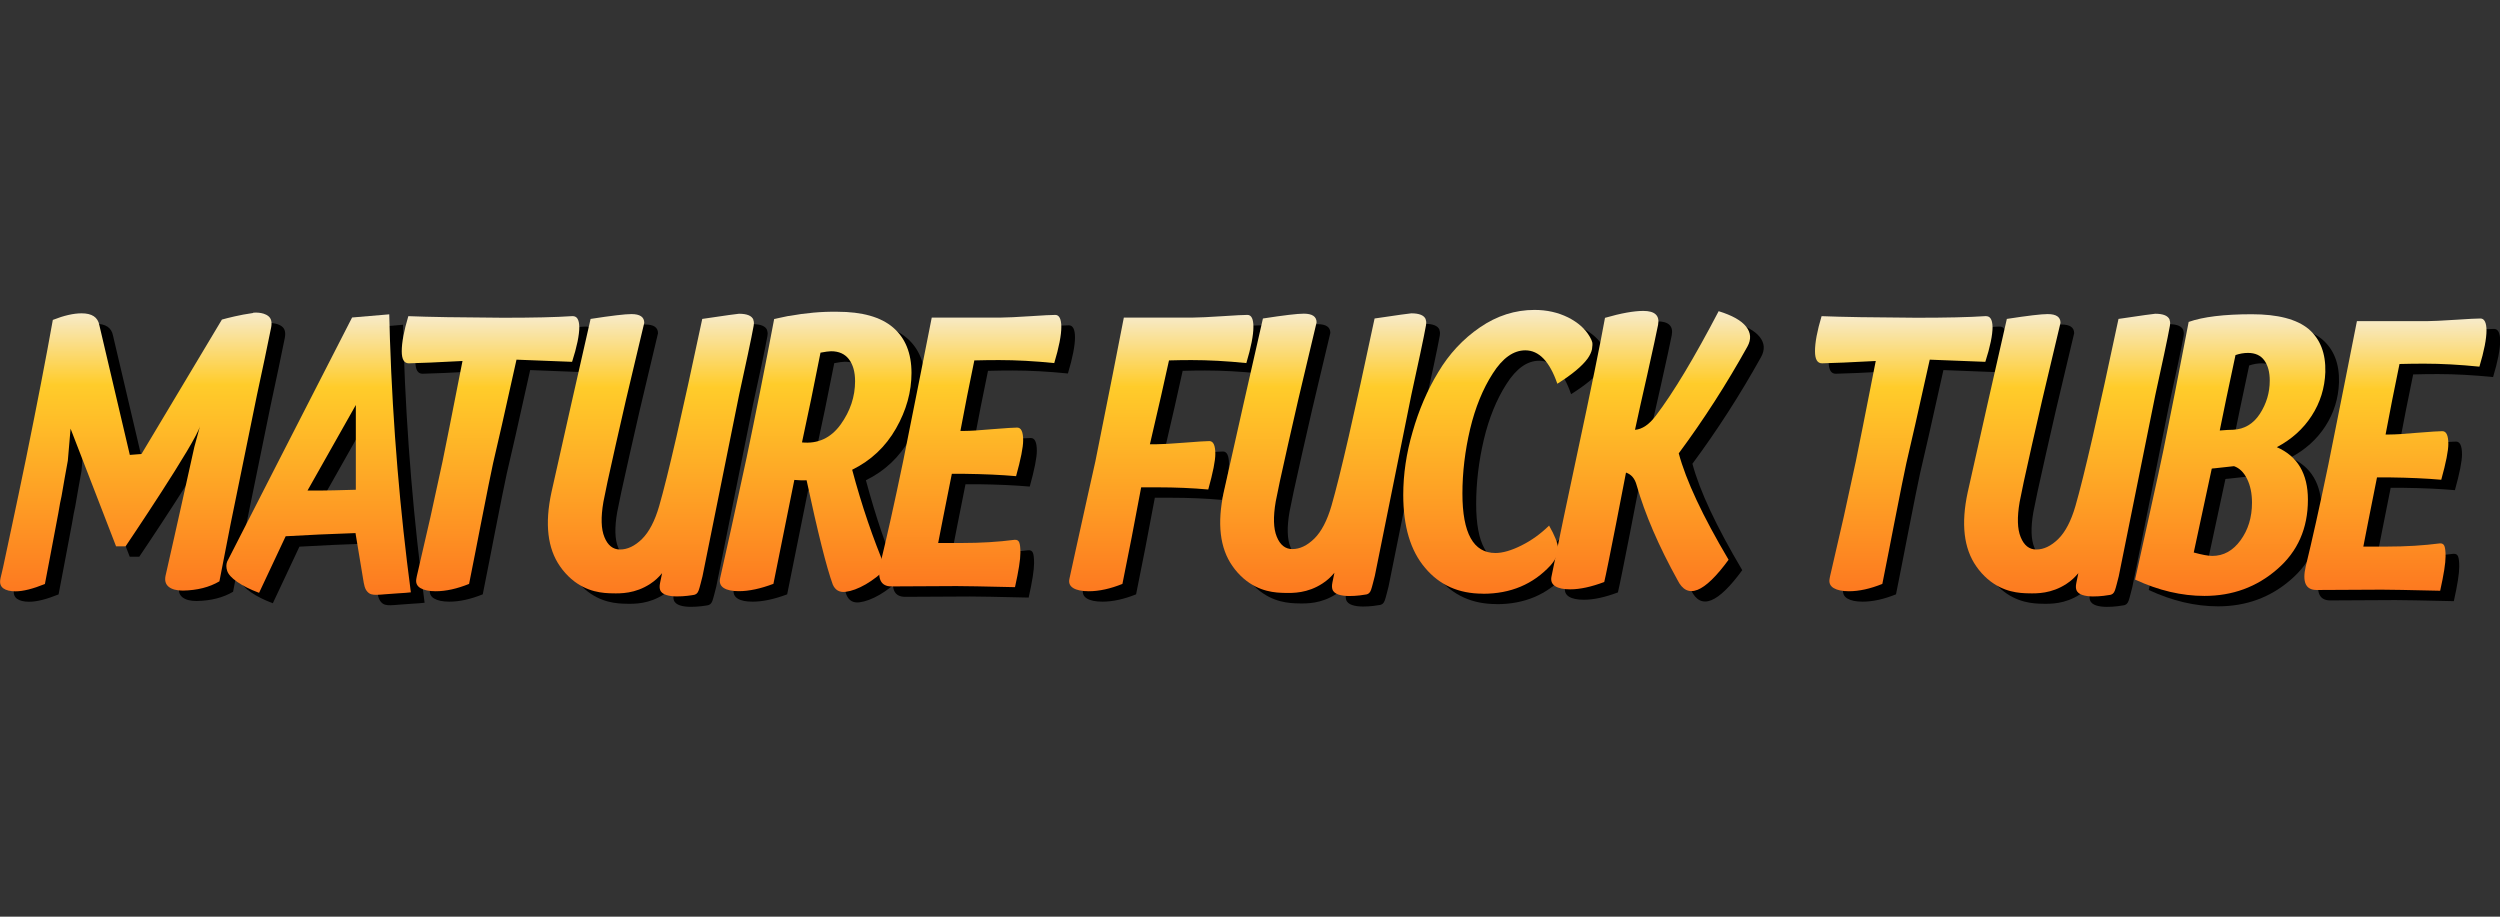 <?xml version="1.0" encoding="UTF-8"?>
<svg id="_Слой_1" data-name="Слой 1" xmlns="http://www.w3.org/2000/svg" xmlns:xlink="http://www.w3.org/1999/xlink" viewBox="0 0 300 110">
  <rect x="0" y="0" width="300" height="110" fill="#333333" stroke="none"/>
  <defs>
    <style>
      .cls-1 {
        fill: url(#linear-gradient);
      }

      .cls-2 {
        fill: url(#linear-gradient-8);
      }

      .cls-3 {
        fill: url(#linear-gradient-9);
      }

      .cls-4 {
        fill: url(#linear-gradient-3);
      }

      .cls-5 {
        fill: url(#linear-gradient-4);
      }

      .cls-6 {
        fill: url(#linear-gradient-2);
      }

      .cls-7 {
        fill: url(#linear-gradient-6);
      }

      .cls-8 {
        fill: url(#linear-gradient-7);
      }

      .cls-9 {
        fill: url(#linear-gradient-5);
      }

      .cls-10 {
        fill: url(#linear-gradient-14);
      }

      .cls-11 {
        fill: url(#linear-gradient-13);
      }

      .cls-12 {
        fill: url(#linear-gradient-12);
      }

      .cls-13 {
        fill: url(#linear-gradient-10);
      }

      .cls-14 {
        fill: url(#linear-gradient-11);
      }
    </style>
    <linearGradient id="linear-gradient" x1="16.29" y1="37.51" x2="16.29" y2="70.94" gradientUnits="userSpaceOnUse">
      <stop offset="0" stop-color="#f7ebcb"/>
      <stop offset=".26" stop-color="#ffcc2a"/>
      <stop offset="1" stop-color="#fd7920"/>
    </linearGradient>
    <linearGradient id="linear-gradient-2" x1="38.23" y1="37.72" x2="38.23" y2="71.38" xlink:href="#linear-gradient"/>
    <linearGradient id="linear-gradient-3" x1="58.87" y1="37.91" x2="58.87" y2="70.94" xlink:href="#linear-gradient"/>
    <linearGradient id="linear-gradient-4" x1="78.12" y1="37.65" x2="78.12" y2="71.56" xlink:href="#linear-gradient"/>
    <linearGradient id="linear-gradient-5" x1="158.8" y1="37.61" x2="158.8" y2="71.51" xlink:href="#linear-gradient"/>
    <linearGradient id="linear-gradient-6" x1="248.06" y1="37.65" x2="248.06" y2="71.56" xlink:href="#linear-gradient"/>
    <linearGradient id="linear-gradient-7" x1="97.89" y1="37.39" x2="97.89" y2="71.04" xlink:href="#linear-gradient"/>
    <linearGradient id="linear-gradient-8" x1="116.41" y1="37.78" x2="116.41" y2="70.45" xlink:href="#linear-gradient"/>
    <linearGradient id="linear-gradient-9" x1="139.32" y1="37.78" x2="139.32" y2="70.94" xlink:href="#linear-gradient"/>
    <linearGradient id="linear-gradient-10" x1="179.74" y1="37.18" x2="179.74" y2="71.24" xlink:href="#linear-gradient"/>
    <linearGradient id="linear-gradient-11" x1="198.08" y1="37.3" x2="198.08" y2="70.93" xlink:href="#linear-gradient"/>
    <linearGradient id="linear-gradient-12" x1="228.46" y1="37.91" x2="228.46" y2="70.94" xlink:href="#linear-gradient"/>
    <linearGradient id="linear-gradient-13" x1="267.62" y1="37.71" x2="267.62" y2="71.51" xlink:href="#linear-gradient"/>
    <linearGradient id="linear-gradient-14" x1="287.43" y1="38.22" x2="287.43" y2="70.88" xlink:href="#linear-gradient"/>
  </defs>
  <g>
    <path d="m32.01,38.78s1.16-.15,1.85.42c.34.28.44.74.31,1.38-.16.77-.41,2.01-.77,3.74-.56,2.63-.86,4.07-.92,4.31-.71,3.45-1.27,6.17-1.67,8.18-1.04,4.97-1.98,9.7-2.84,14.2-1.2.71-2.66,1.08-4.38,1.11-.76,0-1.32-.15-1.7-.45-.37-.3-.5-.73-.39-1.3.03-.17.38-1.71,1.04-4.61.09-.4.22-1,.4-1.79.18-.8.31-1.36.38-1.69l1.64-7.39.69-2.54c-.45,1.9-8.94,14.46-8.94,14.46h-1.14c-1.82-4.71-3.64-9.41-5.46-14.12l-.33,3.84c-.13.74-.26,1.44-.38,2.1s-.21,1.18-.27,1.56c-.06.38-.1.59-.11.63-.1.41-.23,1.08-.38,2.01-.13.71-.31,1.67-.54,2.86-.23,1.2-.39,2.04-.48,2.54-.33,1.71-.53,2.74-.59,3.1-1.44.58-2.61.88-3.53.88-.64,0-1.12-.12-1.45-.35-.33-.24-.46-.6-.37-1.1,0-.03.01-.1.04-.2.03-.11.07-.27.12-.5.06-.23.11-.47.17-.73.48-2.23.82-3.83,1.02-4.78.17-.8.45-2.12.84-3.97.39-1.85.69-3.3.9-4.33,1.35-6.63,2.42-12.17,3.21-16.61,1.34-.53,2.49-.79,3.46-.79,1.24,0,1.94.47,2.12,1.41,1.22,5.19,2.44,10.39,3.66,15.58.47-.04.93-.07,1.4-.11,3.22-5.38,6.44-10.76,9.65-16.13.61-.17,2.14-.57,3.74-.79Z"/>
    <path d="m50.95,72.33c-.36.04-.89.09-1.54.12-2.39.13-3.12.41-3.66-.18-.33-.35-.41-.8-.54-1.62-.38-2.27-.67-4.05-.9-5.43-1.43.05-2.87.11-4.32.17-1.37.06-2.72.14-4.06.21l-3.19,6.79c-1.07-.4-1.94-.84-2.62-1.31s-1.08-.92-1.21-1.33c-.13-.4-.13-.77,0-1.11.5-.98,2.58-5.05,6.23-12.19,2.25-4.41,5.17-10.11,8.76-17.1,1.49-.13,2.98-.25,4.46-.38.02.98.05,1.97.08,2.95.35,10.58,1.23,20.73,2.51,30.4Zm-12.41-12.22h1.89c.43,0,.86-.01,1.3-.02.88-.02,1.76-.04,2.62-.07v-10.17c-1.93,3.42-3.87,6.85-5.8,10.27Z"/>
    <path d="m71.16,40.44c0,1.03-.29,2.43-.87,4.23-3.67-.14-5.89-.23-6.67-.26-1.38,6.23-2.32,10.38-2.81,12.43-.22,1-.72,3.47-1.49,7.41-.21,1.08-.41,2.12-.61,3.13-.2,1-.36,1.87-.51,2.58-.14.72-.23,1.17-.27,1.36-1.44.58-2.77.88-4.01.88-.8,0-1.41-.13-1.83-.38s-.58-.63-.49-1.11c.01-.1.08-.44.22-1.01.13-.58.34-1.49.63-2.74.29-1.25.57-2.48.85-3.69.48-2.18.96-4.4,1.45-6.66.33-1.59,1.13-5.61,2.39-12.04-2.96.16-5.11.25-6.44.28-.57,0-.85-.48-.85-1.45,0-1.04.26-2.44.79-4.21,2.45.1,6.24.16,11.37.19,3.59,0,6.34-.06,8.24-.19.31-.03.54.07.68.29.14.22.22.55.22.99Z"/>
    <path d="m92.06,39.62c-.19-.48-.77-.72-1.73-.72-.16,0-1.63.21-4.41.62-2.41,11.37-4.13,18.86-5.17,22.46-.52,1.79-1.21,3.11-2.06,3.95-.86.84-1.74,1.26-2.64,1.26-.85,0-1.47-.5-1.87-1.49-.4-.97-.44-2.38-.12-4.23.17-.94.66-3.24,1.49-6.9.85-3.79,1.62-7.1,2.31-9.95l1.1-4.63c0-.7-.51-1.05-1.54-1.05-.75,0-2.38.19-4.9.58-1.54,6.73-3.1,13.67-4.7,20.82-.81,3.77-.47,6.73,1.04,8.88.4.58.85,1.07,1.34,1.5,1.89,1.63,3.86,1.71,4.96,1.73.95.02,2.71.05,4.52-1.14.57-.37,1-.78,1.42-1.28-.06.32-.14.69-.24,1.16-.09.43-.05.67,0,.83.39,1.22,3.54.71,4.09.61.07-.02.18-.05.29-.14.22-.19.29-.47.48-1.19.04-.17.11-.45.23-.9,1.46-7.25,2.93-14.51,4.39-21.76.7-3.18,1.52-6.99,1.75-8.31.02-.13.07-.41-.04-.69Z"/>
    <path d="m172.74,39.58c-.19-.48-.77-.72-1.73-.72-.16,0-1.63.21-4.41.62-2.41,11.37-4.13,18.86-5.17,22.46-.52,1.79-1.21,3.11-2.06,3.95-.86.84-1.74,1.26-2.64,1.26-.85,0-1.47-.5-1.87-1.49-.4-.97-.44-2.38-.12-4.23.17-.94.66-3.24,1.49-6.9.85-3.79,1.62-7.1,2.31-9.95l1.1-4.63c0-.7-.51-1.05-1.54-1.05-.75,0-2.38.19-4.9.58-1.54,6.73-3.1,13.67-4.7,20.82-.81,3.77-.47,6.73,1.04,8.88.4.58.85,1.07,1.34,1.5,1.89,1.63,3.86,1.71,4.96,1.73.95.02,2.71.05,4.52-1.14.57-.37,1-.78,1.42-1.28-.06.32-.14.69-.24,1.16-.09.43-.05.67,0,.83.39,1.23,3.54.71,4.09.61.07-.02.18-.05.29-.14.22-.19.29-.47.48-1.19.04-.17.11-.45.23-.9,1.46-7.25,2.93-14.51,4.39-21.76.7-3.18,1.52-6.99,1.75-8.31.02-.13.07-.41-.04-.69Z"/>
    <path d="m262,39.62c-.19-.48-.77-.72-1.73-.72-.16,0-1.63.21-4.41.62-2.41,11.37-4.13,18.86-5.17,22.46-.52,1.79-1.21,3.11-2.06,3.95-.86.84-1.74,1.26-2.64,1.26-.85,0-1.47-.5-1.87-1.49-.4-.97-.44-2.38-.12-4.23.17-.94.66-3.24,1.49-6.9.85-3.79,1.62-7.1,2.31-9.95l1.1-4.63c0-.7-.51-1.05-1.54-1.05-.75,0-2.38.19-4.9.58-1.54,6.73-3.1,13.67-4.7,20.82-.81,3.77-.47,6.73,1.04,8.88.4.58.85,1.07,1.34,1.5,1.89,1.63,3.86,1.71,4.96,1.73.95.02,2.71.05,4.52-1.14.57-.37,1-.78,1.42-1.28-.06.32-.14.69-.24,1.16-.09.43-.05.67,0,.83.39,1.23,3.54.71,4.09.61.07-.02.18-.05.29-.14.22-.19.29-.47.48-1.19.04-.17.11-.45.23-.9,1.46-7.25,2.93-14.51,4.39-21.76.7-3.18,1.52-6.99,1.75-8.31.02-.13.07-.41-.04-.69Z"/>
    <path d="m111.03,46c0,2.28-.62,4.51-1.86,6.68-1.25,2.19-3,3.84-5.26,4.95,1.15,4.3,2.5,8.26,4.04,11.89-.74.73-1.54,1.35-2.41,1.86-.89.51-1.7.81-2.42.9-.74.09-1.25-.21-1.54-.88-.75-2.06-1.79-6.23-3.14-12.51-.41.03-.9.01-1.47-.04l-2.51,12.47c-1.54.58-2.92.88-4.15.88-.79,0-1.39-.12-1.79-.37-.4-.25-.56-.62-.47-1.12.78-3.42,1.84-8.26,3.19-14.52,1.09-5.22,2.2-10.78,3.31-16.65l1.69-.36h.07c2.02-.37,3.96-.54,5.82-.51,2.99,0,5.22.63,6.69,1.89,1.47,1.26,2.21,3.08,2.21,5.46Zm-13.14,8.35c1.92.19,3.46-.53,4.63-2.14,1.16-1.61,1.74-3.35,1.74-5.21,0-1.11-.25-1.99-.74-2.63s-1.2-.96-2.14-.96c-.26,0-.68.06-1.27.17-.75,3.83-1.49,7.42-2.22,10.76Z"/>
    <path d="m121.47,44.46c-.89,0-1.86.01-2.91.04-.61,2.95-1.17,5.77-1.67,8.46h.49c.69,0,1.81-.07,3.36-.21,1.62-.13,2.6-.19,2.96-.19.48,0,.72.51.72,1.54,0,.81-.28,2.24-.85,4.29-1.81-.16-3.84-.25-6.12-.28h-1.59c-.33,1.67-.68,3.41-1.04,5.23-.36,1.82-.56,2.85-.6,3.07h2.81c2.31,0,4.42-.13,6.34-.38.29-.03.48.07.58.31.09.23.14.64.14,1.23,0,.83-.22,2.21-.65,4.14-3.77-.09-6.11-.13-7.02-.13l-7.81.04c-1.3,0-1.74-.95-1.3-2.84.73-2.98,1.64-7.04,2.71-12.19,1.42-7.07,2.56-12.82,3.43-17.23h8.32c.67,0,1.86-.06,3.58-.17,1.49-.1,2.47-.15,2.93-.15s.72.48.72,1.45-.28,2.44-.85,4.33c-2.36-.24-4.58-.36-6.65-.36Z"/>
    <path d="m144.53,44.46c-.78,0-1.65.01-2.61.04-.52,2.42-1.29,5.77-2.29,10.06h.79c.62,0,1.74-.06,3.36-.19,1.63-.13,2.62-.19,2.98-.19.48,0,.72.51.72,1.54,0,.81-.28,2.23-.85,4.27-1.88-.17-3.93-.26-6.13-.26h-1.92c-.03.2-.42,2.22-1.15,6.06-.57,2.9-.94,4.75-1.1,5.53-1.44.58-2.79.88-4.04.88-.82,0-1.45-.13-1.86-.38-.42-.26-.57-.63-.46-1.11.02-.13.27-1.27.75-3.44.32-1.44.81-3.62,1.45-6.56.19-.85.38-1.73.59-2.64.2-.9.31-1.4.33-1.48,1.64-8.16,2.77-13.9,3.41-17.23h8.32c.67,0,1.86-.06,3.58-.17,1.49-.1,2.47-.15,2.93-.15.48,0,.72.48.72,1.45s-.28,2.44-.85,4.33c-2.34-.24-4.55-.36-6.64-.36Z"/>
    <path d="m179.58,72.49c-2.89,0-5.19-1.03-6.92-3.1-1.75-2.05-2.62-4.97-2.62-8.75,0-2.48.37-5,1.12-7.56.74-2.6,1.76-5,3.08-7.17,1.3-2.19,2.98-3.99,5.01-5.38,2.03-1.39,4.21-2.09,6.54-2.09,1.48,0,2.82.3,4.03.9,1.19.6,2.06,1.37,2.61,2.33.16.27.25.49.29.65.04.16.03.45-.03.84-.08.36-.25.73-.52,1.11-.65.9-1.86,1.91-3.64,3.03-.92-2.68-2.21-4.01-3.84-4.01-1.43,0-2.73.93-3.91,2.78-1.19,1.85-2.1,4.08-2.72,6.68-.61,2.6-.92,5.18-.92,7.73,0,4.75,1.32,7.13,3.96,7.13.87,0,1.91-.3,3.11-.9,1.23-.61,2.33-1.41,3.33-2.39.67,1.17,1.03,2.08,1.09,2.73.03.63-.27,1.3-.9,2.03-2.1,2.28-4.8,3.42-8.12,3.42Z"/>
    <path d="m207.87,38.59c1.62.5,2.72,1.11,3.3,1.85.58.73.64,1.53.16,2.4-2.51,4.51-5.25,8.78-8.24,12.81.87,3.25,2.86,7.5,5.98,12.77-2.92,4-4.96,4.81-6.13,2.43-2.25-4.06-3.89-7.86-4.91-11.4-.21-.78-.64-1.28-1.27-1.49-.07.33-.46,2.34-1.17,6.04-.74,3.76-1.21,6.12-1.44,7.09-1.54.58-2.9.88-4.08.88-.79,0-1.39-.12-1.79-.37-.4-.25-.56-.62-.47-1.12.95-4.65,1.96-9.49,3.04-14.52,1.72-8.03,2.85-13.55,3.39-16.57,1.94-.56,3.47-.83,4.6-.83,1.39,0,1.98.56,1.77,1.67-.17.87-.6,2.87-1.3,6-.57,2.49-1.06,4.69-1.47,6.6.87-.07,1.71-.64,2.51-1.71,2.1-2.76,4.6-6.93,7.52-12.51Z"/>
    <path d="m240.75,40.44c0,1.03-.29,2.43-.87,4.23-3.67-.14-5.89-.23-6.67-.26-1.38,6.23-2.32,10.38-2.81,12.43-.22,1-.72,3.47-1.49,7.41-.21,1.08-.41,2.12-.61,3.13-.2,1-.36,1.87-.51,2.58-.14.72-.23,1.17-.27,1.36-1.44.58-2.77.88-4.01.88-.8,0-1.41-.13-1.83-.38s-.58-.63-.49-1.11c.01-.1.08-.44.22-1.01.13-.58.34-1.49.63-2.74.29-1.25.57-2.48.85-3.69.48-2.18.96-4.4,1.45-6.66.33-1.59,1.13-5.61,2.39-12.04-2.96.16-5.11.25-6.44.28-.57,0-.85-.48-.85-1.45,0-1.04.26-2.44.79-4.21,2.45.1,6.24.16,11.37.19,3.59,0,6.34-.06,8.24-.19.31-.03.54.07.68.29.14.22.22.55.22.99Z"/>
    <path d="m280.68,45.9c-.07,1.91-.61,3.66-1.64,5.25-1.02,1.58-2.42,2.83-4.18,3.76,2.48,1.08,3.73,3.18,3.73,6.3,0,3.45-1.23,6.23-3.69,8.35-2.46,2.14-5.37,3.2-8.73,3.2-2.73,0-5.5-.65-8.32-1.96.97-4.41,1.58-7.19,1.84-8.33.77-3.49,1.29-5.87,1.55-7.15.84-4.1,1.85-9.25,3.04-15.44,1.72-.61,4.24-.92,7.57-.92,3.12,0,5.39.59,6.82,1.77,1.4,1.2,2.07,2.92,2.01,5.17Zm-13.56,22.06c1.35,0,2.48-.63,3.39-1.88.91-1.25,1.37-2.75,1.37-4.51,0-1.11-.2-2.06-.59-2.85-.39-.79-.91-1.3-1.57-1.53-1.24.14-2.03.23-2.37.26-.11,0-.21.01-.3.04-.02.1-.33,1.56-.94,4.38-.74,3.43-1.14,5.32-1.22,5.68.99.27,1.73.41,2.22.41Zm6.89-21.03c0-1.03-.22-1.84-.65-2.43-.43-.6-1.09-.9-1.96-.9-.51,0-1.01.09-1.5.26-.85,3.97-1.48,6.99-1.89,9.05.7-.06,1.24-.09,1.62-.09,1.34-.07,2.4-.7,3.19-1.9.79-1.22,1.19-2.55,1.19-3.99Z"/>
    <path d="m292.49,44.89c-.89,0-1.86.01-2.91.04-.61,2.95-1.17,5.77-1.67,8.46h.49c.69,0,1.81-.07,3.36-.21,1.62-.13,2.6-.19,2.96-.19.48,0,.72.51.72,1.54,0,.81-.28,2.24-.85,4.29-1.81-.16-3.84-.25-6.12-.28h-1.59c-.33,1.67-.68,3.41-1.04,5.23-.36,1.82-.56,2.85-.6,3.07h2.81c2.31,0,4.42-.13,6.34-.38.29-.03.48.07.58.31.09.23.14.64.14,1.23,0,.83-.22,2.21-.65,4.14-3.77-.09-6.11-.13-7.02-.13l-7.81.04c-1.3,0-1.74-.95-1.3-2.84.73-2.98,1.64-7.04,2.71-12.19,1.42-7.07,2.56-12.82,3.43-17.23h8.32c.67,0,1.86-.06,3.58-.17,1.49-.1,2.47-.15,2.93-.15s.72.48.72,1.45-.28,2.44-.85,4.33c-2.36-.24-4.58-.36-6.65-.36Z"/>
  </g>
  <g>
    <path class="cls-1" d="m30.37,37.53s1.16-.15,1.85.42c.34.28.44.74.31,1.38-.16.77-.41,2.01-.77,3.74-.56,2.63-.86,4.07-.92,4.31-.71,3.45-1.27,6.17-1.67,8.18-1.04,4.97-1.98,9.7-2.84,14.2-1.2.71-2.66,1.08-4.38,1.11-.76,0-1.32-.15-1.7-.45-.37-.3-.5-.73-.39-1.3.03-.17.38-1.71,1.04-4.61.09-.4.22-1,.4-1.79.18-.8.31-1.36.38-1.69l1.64-7.39.69-2.54c-.45,1.9-8.94,14.46-8.94,14.46h-1.14c-1.82-4.71-3.64-9.41-5.46-14.12l-.33,3.84c-.13.74-.26,1.44-.38,2.1s-.21,1.18-.27,1.56c-.06.38-.1.59-.11.63-.1.41-.23,1.08-.38,2.01-.13.71-.31,1.67-.54,2.86-.23,1.2-.39,2.04-.48,2.54-.33,1.71-.53,2.74-.59,3.1-1.44.58-2.61.88-3.53.88-.64,0-1.12-.12-1.45-.35-.33-.24-.46-.6-.37-1.1,0-.03.01-.1.04-.2.03-.11.07-.27.12-.5.06-.23.11-.47.17-.73.48-2.23.82-3.83,1.02-4.78.17-.8.45-2.12.84-3.97.39-1.85.69-3.3.9-4.33,1.35-6.63,2.42-12.17,3.21-16.61,1.34-.53,2.49-.79,3.46-.79,1.24,0,1.94.47,2.12,1.41,1.22,5.19,2.44,10.39,3.66,15.58.47-.04.93-.07,1.4-.11,3.22-5.38,6.44-10.76,9.65-16.13.61-.17,2.14-.57,3.74-.79Z"/>
    <path class="cls-6" d="m49.3,71.08c-.36.04-.89.09-1.54.12-2.39.13-3.12.41-3.66-.18-.33-.35-.41-.8-.54-1.62-.38-2.27-.67-4.05-.9-5.43-1.43.05-2.87.11-4.32.17-1.37.06-2.72.14-4.06.21l-3.19,6.79c-1.07-.4-1.94-.84-2.62-1.31s-1.08-.92-1.21-1.33c-.13-.4-.13-.77,0-1.11.5-.98,2.58-5.05,6.23-12.19,2.25-4.41,5.17-10.11,8.76-17.1,1.49-.13,2.98-.25,4.46-.38.02.98.05,1.97.08,2.95.35,10.58,1.23,20.73,2.51,30.4Zm-12.41-12.22h1.89c.43,0,.86-.01,1.3-.02.88-.02,1.76-.04,2.62-.07v-10.17c-1.93,3.42-3.87,6.85-5.8,10.27Z"/>
    <path class="cls-4" d="m69.52,39.19c0,1.03-.29,2.43-.87,4.23-3.67-.14-5.89-.23-6.67-.26-1.38,6.23-2.32,10.38-2.81,12.43-.22,1-.72,3.47-1.49,7.41-.21,1.08-.41,2.12-.61,3.13-.2,1-.36,1.87-.51,2.58-.14.72-.23,1.17-.27,1.36-1.44.58-2.77.88-4.01.88-.8,0-1.41-.13-1.83-.38s-.58-.63-.49-1.11c.01-.1.08-.44.22-1.01.13-.58.34-1.49.63-2.74.29-1.25.57-2.48.85-3.69.48-2.18.96-4.4,1.45-6.66.33-1.59,1.13-5.61,2.39-12.04-2.96.16-5.11.25-6.44.28-.57,0-.85-.48-.85-1.45,0-1.04.26-2.44.79-4.21,2.45.1,6.24.16,11.37.19,3.59,0,6.34-.06,8.24-.19.31-.03.54.07.68.29.14.22.22.55.22.99Z"/>
    <path class="cls-5" d="m90.41,38.37c-.19-.48-.77-.72-1.73-.72-.16,0-1.63.21-4.41.62-2.41,11.37-4.13,18.86-5.17,22.46-.52,1.79-1.21,3.11-2.06,3.95-.86.84-1.74,1.26-2.64,1.26-.85,0-1.47-.5-1.87-1.49-.4-.97-.44-2.38-.12-4.23.17-.94.66-3.24,1.49-6.9.85-3.79,1.62-7.1,2.31-9.95l1.1-4.63c0-.7-.51-1.05-1.54-1.05-.75,0-2.38.19-4.9.58-1.54,6.73-3.1,13.67-4.7,20.82-.81,3.77-.47,6.73,1.04,8.88.4.58.85,1.07,1.34,1.5,1.89,1.63,3.86,1.71,4.96,1.73.95.02,2.71.05,4.52-1.14.57-.37,1-.78,1.42-1.28-.06.32-.14.69-.24,1.16-.09.43-.05.67,0,.83.39,1.22,3.54.71,4.09.61.07-.02.18-.05.29-.14.22-.19.29-.47.48-1.19.04-.17.11-.45.23-.9,1.46-7.25,2.93-14.51,4.39-21.76.7-3.18,1.52-6.99,1.75-8.31.02-.13.07-.41-.04-.69Z"/>
    <path class="cls-9" d="m171.09,38.32c-.19-.48-.77-.72-1.73-.72-.16,0-1.63.21-4.41.62-2.41,11.37-4.13,18.86-5.17,22.46-.52,1.79-1.21,3.11-2.06,3.95-.86.84-1.74,1.26-2.64,1.26-.85,0-1.47-.5-1.87-1.49-.4-.97-.44-2.38-.12-4.23.17-.94.66-3.24,1.49-6.9.85-3.79,1.62-7.1,2.31-9.95l1.1-4.63c0-.7-.51-1.05-1.54-1.05-.75,0-2.38.19-4.9.58-1.54,6.73-3.1,13.67-4.7,20.82-.81,3.77-.47,6.73,1.04,8.88.4.58.85,1.07,1.34,1.5,1.89,1.63,3.86,1.71,4.96,1.73.95.02,2.71.05,4.52-1.14.57-.37,1-.78,1.42-1.28-.06.32-.14.69-.24,1.16-.09.43-.05.67,0,.83.39,1.23,3.54.71,4.09.61.07-.02.18-.05.29-.14.22-.19.29-.47.48-1.19.04-.17.11-.45.23-.9,1.46-7.25,2.93-14.51,4.39-21.76.7-3.18,1.52-6.99,1.75-8.31.02-.13.07-.41-.04-.69Z"/>
    <path class="cls-7" d="m260.36,38.37c-.19-.48-.77-.72-1.73-.72-.16,0-1.63.21-4.41.62-2.41,11.37-4.13,18.86-5.17,22.46-.52,1.79-1.21,3.11-2.06,3.95-.86.84-1.74,1.26-2.64,1.26-.85,0-1.47-.5-1.87-1.49-.4-.97-.44-2.38-.12-4.23.17-.94.66-3.24,1.49-6.9.85-3.79,1.62-7.1,2.31-9.95l1.1-4.63c0-.7-.51-1.05-1.54-1.05-.75,0-2.38.19-4.9.58-1.54,6.73-3.1,13.67-4.7,20.82-.81,3.77-.47,6.73,1.04,8.88.4.58.85,1.07,1.34,1.5,1.89,1.63,3.86,1.71,4.96,1.73.95.02,2.71.05,4.52-1.14.57-.37,1-.78,1.42-1.28-.06.32-.14.69-.24,1.16-.09.43-.05.67,0,.83.39,1.23,3.54.71,4.09.61.07-.02.18-.05.29-.14.22-.19.29-.47.48-1.19.04-.17.11-.45.23-.9,1.46-7.25,2.93-14.51,4.39-21.76.7-3.18,1.52-6.99,1.75-8.31.02-.13.07-.41-.04-.69Z"/>
    <path class="cls-8" d="m109.38,44.74c0,2.28-.62,4.51-1.86,6.68-1.25,2.19-3,3.84-5.26,4.95,1.15,4.3,2.5,8.26,4.04,11.89-.74.73-1.54,1.35-2.41,1.86-.89.51-1.7.81-2.42.9-.74.09-1.25-.21-1.54-.88-.75-2.06-1.79-6.23-3.14-12.51-.41.03-.9.01-1.47-.04l-2.51,12.47c-1.54.58-2.92.88-4.15.88-.79,0-1.39-.12-1.79-.37-.4-.25-.56-.62-.47-1.12.78-3.42,1.84-8.26,3.19-14.52,1.09-5.22,2.2-10.78,3.31-16.65l1.69-.36h.07c2.02-.37,3.96-.54,5.82-.51,2.99,0,5.22.63,6.69,1.89,1.47,1.26,2.21,3.08,2.21,5.46Zm-13.14,8.35c1.92.19,3.46-.53,4.63-2.14,1.16-1.61,1.74-3.35,1.74-5.21,0-1.11-.25-1.99-.74-2.63s-1.2-.96-2.14-.96c-.26,0-.68.06-1.27.17-.75,3.83-1.49,7.42-2.22,10.76Z"/>
    <path class="cls-2" d="m119.83,43.21c-.89,0-1.86.01-2.91.04-.61,2.95-1.17,5.77-1.67,8.46h.49c.69,0,1.81-.07,3.36-.21,1.62-.13,2.6-.19,2.96-.19.48,0,.72.51.72,1.54,0,.81-.28,2.24-.85,4.29-1.81-.16-3.84-.25-6.12-.28h-1.59c-.33,1.67-.68,3.41-1.04,5.23-.36,1.82-.56,2.85-.6,3.07h2.81c2.31,0,4.42-.13,6.34-.38.29-.03.48.07.58.31.09.23.14.64.14,1.23,0,.83-.22,2.21-.65,4.14-3.77-.09-6.11-.13-7.02-.13l-7.81.04c-1.3,0-1.74-.95-1.3-2.84.73-2.98,1.64-7.04,2.71-12.19,1.42-7.07,2.56-12.82,3.43-17.23h8.32c.67,0,1.86-.06,3.58-.17,1.49-.1,2.47-.15,2.93-.15s.72.48.72,1.45-.28,2.44-.85,4.33c-2.36-.24-4.58-.36-6.65-.36Z"/>
    <path class="cls-3" d="m142.89,43.21c-.78,0-1.65.01-2.61.04-.52,2.42-1.29,5.77-2.29,10.06h.79c.62,0,1.74-.06,3.36-.19,1.63-.13,2.62-.19,2.98-.19.48,0,.72.51.72,1.54,0,.81-.28,2.23-.85,4.27-1.88-.17-3.93-.26-6.13-.26h-1.92c-.03.2-.42,2.22-1.15,6.06-.57,2.9-.94,4.75-1.1,5.53-1.44.58-2.79.88-4.04.88-.82,0-1.45-.13-1.86-.38-.42-.26-.57-.63-.46-1.11.02-.13.27-1.27.75-3.44.32-1.44.81-3.62,1.45-6.56.19-.85.38-1.73.59-2.64.2-.9.31-1.4.33-1.48,1.64-8.16,2.77-13.9,3.41-17.23h8.32c.67,0,1.86-.06,3.58-.17,1.49-.1,2.47-.15,2.93-.15.48,0,.72.48.72,1.45s-.28,2.44-.85,4.33c-2.34-.24-4.55-.36-6.64-.36Z"/>
    <path class="cls-13" d="m177.93,71.24c-2.89,0-5.19-1.03-6.92-3.1-1.75-2.05-2.62-4.97-2.62-8.75,0-2.48.37-5,1.12-7.56.74-2.6,1.76-5,3.08-7.17,1.3-2.19,2.98-3.99,5.01-5.38,2.03-1.39,4.21-2.09,6.54-2.09,1.48,0,2.82.3,4.03.9,1.19.6,2.06,1.37,2.61,2.33.16.27.25.49.29.65.04.16.03.45-.03.84-.08.36-.25.73-.52,1.11-.65.9-1.86,1.91-3.64,3.03-.92-2.68-2.21-4.01-3.84-4.01-1.43,0-2.73.93-3.91,2.78-1.19,1.85-2.1,4.08-2.72,6.68-.61,2.6-.92,5.18-.92,7.73,0,4.75,1.32,7.13,3.96,7.13.87,0,1.91-.3,3.11-.9,1.23-.61,2.33-1.41,3.33-2.39.67,1.17,1.03,2.08,1.09,2.73.03.63-.27,1.3-.9,2.03-2.1,2.28-4.8,3.42-8.12,3.42Z"/>
    <path class="cls-14" d="m206.23,37.34c1.62.5,2.72,1.11,3.3,1.85.58.73.64,1.53.16,2.4-2.51,4.51-5.25,8.78-8.24,12.81.87,3.25,2.86,7.5,5.98,12.77-2.92,4-4.96,4.81-6.13,2.43-2.25-4.06-3.89-7.86-4.91-11.4-.21-.78-.64-1.28-1.27-1.49-.07.33-.46,2.34-1.17,6.04-.74,3.76-1.21,6.12-1.44,7.09-1.54.58-2.9.88-4.08.88-.79,0-1.39-.12-1.79-.37-.4-.25-.56-.62-.47-1.12.95-4.65,1.96-9.49,3.04-14.52,1.72-8.03,2.85-13.55,3.39-16.57,1.94-.56,3.47-.83,4.6-.83,1.39,0,1.98.56,1.77,1.67-.17.87-.6,2.87-1.3,6-.57,2.49-1.06,4.69-1.47,6.6.87-.07,1.71-.64,2.51-1.71,2.1-2.76,4.6-6.93,7.52-12.51Z"/>
    <path class="cls-12" d="m239.11,39.19c0,1.03-.29,2.43-.87,4.23-3.67-.14-5.89-.23-6.67-.26-1.38,6.23-2.32,10.38-2.81,12.43-.22,1-.72,3.47-1.49,7.41-.21,1.08-.41,2.12-.61,3.13-.2,1-.36,1.87-.51,2.58-.14.72-.23,1.17-.27,1.36-1.44.58-2.77.88-4.01.88-.8,0-1.41-.13-1.83-.38s-.58-.63-.49-1.11c.01-.1.08-.44.22-1.01.13-.58.34-1.49.63-2.74.29-1.25.57-2.48.85-3.69.48-2.18.96-4.4,1.45-6.66.33-1.59,1.13-5.61,2.39-12.04-2.96.16-5.11.25-6.44.28-.57,0-.85-.48-.85-1.45,0-1.04.26-2.44.79-4.21,2.45.1,6.24.16,11.37.19,3.59,0,6.34-.06,8.24-.19.31-.03.54.07.68.29.14.22.22.55.22.99Z"/>
    <path class="cls-11" d="m279.04,44.65c-.07,1.91-.61,3.66-1.64,5.25-1.02,1.58-2.42,2.83-4.18,3.76,2.48,1.08,3.73,3.18,3.73,6.3,0,3.45-1.23,6.23-3.69,8.35-2.46,2.14-5.37,3.2-8.73,3.2-2.73,0-5.5-.65-8.32-1.96.97-4.41,1.58-7.19,1.84-8.33.77-3.49,1.29-5.87,1.55-7.15.84-4.1,1.85-9.25,3.04-15.44,1.72-.61,4.24-.92,7.57-.92,3.12,0,5.39.59,6.82,1.77,1.4,1.2,2.07,2.92,2.01,5.17Zm-13.56,22.06c1.35,0,2.48-.63,3.39-1.88.91-1.25,1.37-2.75,1.37-4.51,0-1.11-.2-2.06-.59-2.85-.39-.79-.91-1.3-1.57-1.53-1.24.14-2.03.23-2.37.26-.11,0-.21.01-.3.04-.02.1-.33,1.56-.94,4.38-.74,3.43-1.14,5.32-1.22,5.68.99.27,1.73.41,2.22.41Zm6.89-21.03c0-1.03-.22-1.84-.65-2.43-.43-.6-1.09-.9-1.96-.9-.51,0-1.01.09-1.5.26-.85,3.97-1.48,6.99-1.89,9.05.7-.06,1.24-.09,1.62-.09,1.34-.07,2.4-.7,3.19-1.9.79-1.22,1.19-2.55,1.19-3.99Z"/>
    <path class="cls-10" d="m290.85,43.64c-.89,0-1.86.01-2.91.04-.61,2.95-1.17,5.77-1.67,8.46h.49c.69,0,1.81-.07,3.36-.21,1.62-.13,2.6-.19,2.96-.19.48,0,.72.51.72,1.54,0,.81-.28,2.24-.85,4.29-1.81-.16-3.84-.25-6.12-.28h-1.59c-.33,1.67-.68,3.41-1.04,5.23-.36,1.82-.56,2.85-.6,3.07h2.81c2.31,0,4.42-.13,6.34-.38.29-.03.48.07.58.31.09.23.14.64.14,1.23,0,.83-.22,2.21-.65,4.14-3.77-.09-6.11-.13-7.02-.13l-7.81.04c-1.3,0-1.74-.95-1.3-2.84.73-2.98,1.64-7.04,2.71-12.19,1.42-7.07,2.56-12.82,3.43-17.23h8.32c.67,0,1.86-.06,3.58-.17,1.49-.1,2.47-.15,2.93-.15s.72.48.72,1.45-.28,2.44-.85,4.33c-2.36-.24-4.58-.36-6.65-.36Z"/>
  </g>
</svg>